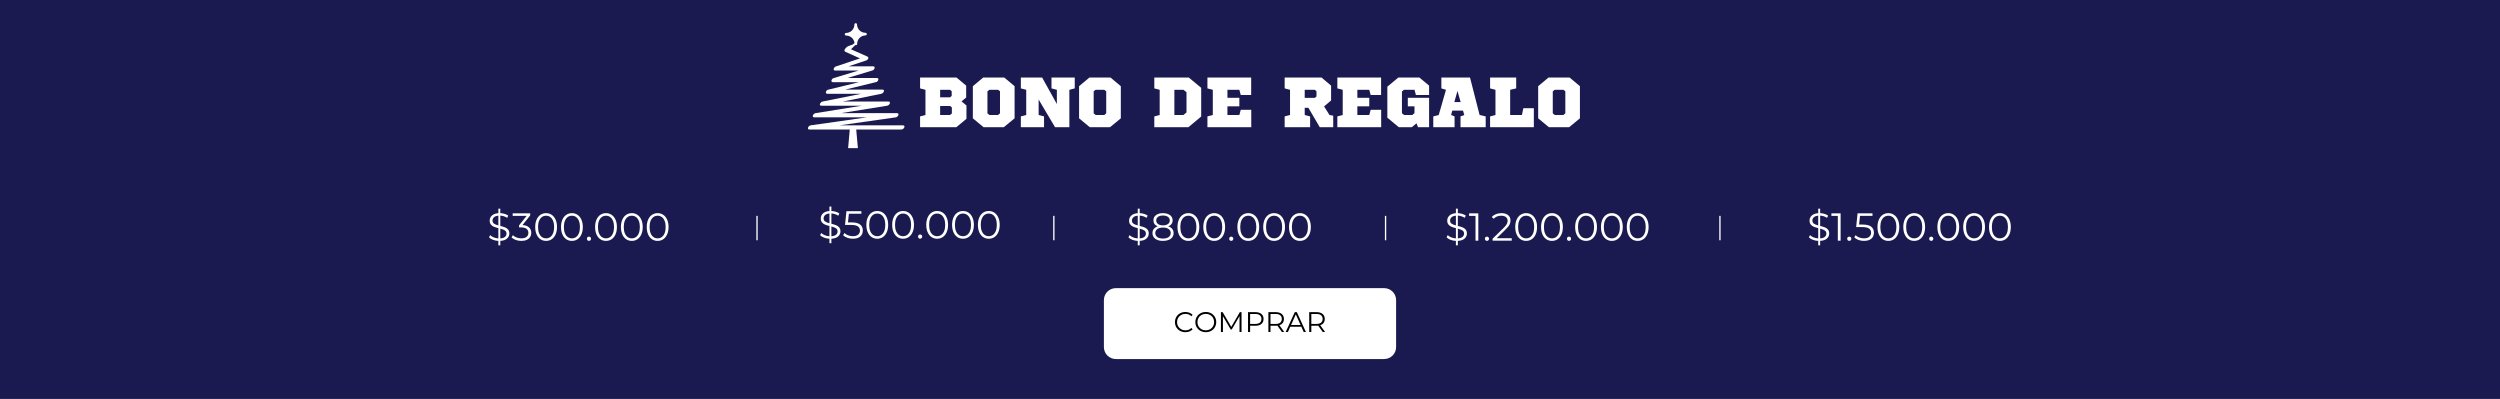 <svg xmlns="http://www.w3.org/2000/svg" xmlns:xlink="http://www.w3.org/1999/xlink" width="1880" zoomAndPan="magnify" viewBox="0 0 1410 225" height="300" preserveAspectRatio="xMidYMid meet" version="1.0"><defs><g/><clipPath id="6d1880fa54"><path d="M 455 13.035 L 510.879 13.035 L 510.879 83.535 L 455 83.535 Z M 455 13.035 " clip-rule="nonzero"/></clipPath><clipPath id="6214501c06"><path d="M 622.598 162.508 L 787.402 162.508 L 787.402 202.5 L 622.598 202.5 Z M 622.598 162.508 " clip-rule="nonzero"/></clipPath><clipPath id="f8addce58e"><path d="M 629.348 162.508 L 780.652 162.508 C 784.383 162.508 787.402 165.531 787.402 169.258 L 787.402 195.75 C 787.402 199.477 784.383 202.5 780.652 202.5 L 629.348 202.5 C 625.617 202.5 622.598 199.477 622.598 195.75 L 622.598 169.258 C 622.598 165.531 625.617 162.508 629.348 162.508 Z M 629.348 162.508 " clip-rule="nonzero"/></clipPath></defs><rect x="-141" width="1692" fill="#ffffff" y="-22.5" height="270" fill-opacity="1"/><rect x="-141" width="1692" fill="#1b1a50" y="-22.5" height="270" fill-opacity="1"/><g clip-path="url(#6d1880fa54)"><path fill="#ffffff" d="M 456.562 73.055 C 464.133 73.055 471.703 73.055 479.27 73.055 L 478.332 83.551 L 483.844 83.551 L 482.906 73.055 C 491.367 73.055 499.828 73.055 508.289 73.055 C 509.887 73.055 510.984 70.695 509.242 70.695 C 497.316 70.695 485.391 70.695 473.465 70.695 C 484.066 69.191 494.672 67.684 505.27 66.176 C 506.508 66 507.609 63.82 505.879 63.82 C 495.344 63.82 484.805 63.82 474.273 63.82 C 482.992 62.422 491.715 61.02 500.434 59.613 C 501.641 59.426 502.797 57.262 501.043 57.262 C 492.477 57.262 483.91 57.262 475.348 57.262 C 482.59 55.809 489.828 54.355 497.07 52.898 C 498.199 52.676 499.488 50.543 497.676 50.543 C 490.672 50.543 483.672 50.543 476.672 50.543 C 482.535 49.117 488.402 47.688 494.27 46.258 C 495.297 46.008 496.102 43.984 494.523 43.984 C 489.02 43.984 483.512 43.984 478.004 43.984 C 482.727 42.559 487.441 41.129 492.164 39.695 C 493.113 39.41 494.055 37.426 492.422 37.426 C 487.801 37.426 483.184 37.426 478.562 37.426 C 481.902 36.305 485.246 35.191 488.59 34.074 C 489.586 33.738 490.312 32.398 489.172 31.883 L 479.945 27.789 L 482.383 25.402 C 482.48 25.449 482.59 25.484 482.703 25.484 L 482.711 25.484 C 482.91 25.48 483.094 25.402 483.23 25.262 C 483.371 25.121 483.445 24.934 483.445 24.738 C 483.434 23.477 483.918 22.289 484.801 21.387 C 485.691 20.488 486.871 19.984 488.133 19.977 C 488.332 19.977 488.516 19.898 488.656 19.758 C 488.793 19.613 488.867 19.43 488.867 19.23 C 488.863 18.828 488.531 18.496 488.086 18.496 C 485.5 18.496 483.383 16.395 483.363 13.809 C 483.359 13.402 483.027 13.074 482.617 13.074 C 482.211 13.078 481.879 13.414 481.883 13.82 C 481.895 15.082 481.41 16.27 480.523 17.172 C 479.641 18.07 478.457 18.57 477.191 18.578 C 476.996 18.582 476.812 18.656 476.672 18.801 C 476.531 18.941 476.457 19.129 476.457 19.324 C 476.461 19.73 476.793 20.059 477.238 20.059 C 479.676 20.059 481.699 21.93 481.941 24.305 C 480.188 26.207 477.957 25.09 476.363 28.004 C 476.133 28.43 476.309 28.996 476.852 29.238 C 479.016 30.219 481.184 31.199 483.352 32.176 C 483.91 32.426 484.473 32.68 485.031 32.934 C 480.461 34.461 475.895 35.984 471.332 37.512 C 470.422 37.816 469.41 39.781 471.074 39.781 C 475.461 39.781 479.844 39.781 484.23 39.781 C 479.508 41.211 474.789 42.645 470.07 44.074 C 469.117 44.363 468.18 46.344 469.812 46.344 C 474.715 46.344 479.613 46.344 484.512 46.344 C 478.645 47.773 472.781 49.203 466.914 50.633 C 465.887 50.883 465.082 52.902 466.656 52.902 C 472.98 52.902 479.301 52.902 485.621 52.902 C 478.383 54.355 471.141 55.812 463.902 57.266 C 462.77 57.496 461.48 59.621 463.293 59.621 C 470.883 59.621 478.48 59.621 486.07 59.621 C 477.348 61.023 468.625 62.426 459.906 63.828 C 458.699 64.023 457.543 66.18 459.297 66.18 C 469.191 66.18 479.086 66.18 488.977 66.18 C 478.375 67.688 467.773 69.191 457.172 70.699 C 455.934 70.879 454.832 73.055 456.562 73.055 Z M 456.562 73.055 " fill-opacity="1" fill-rule="nonzero"/></g><g clip-path="url(#6214501c06)"><g clip-path="url(#f8addce58e)"><path fill="#ffffff" d="M 622.598 162.508 L 787.402 162.508 L 787.402 202.5 L 622.598 202.5 Z M 622.598 162.508 " fill-opacity="1" fill-rule="nonzero"/></g></g><g fill="#000000" fill-opacity="1"><g transform="translate(661.854, 187.258)"><g><path d="M 6.688 0.094 C 5.582 0.094 4.582 -0.148 3.688 -0.641 C 2.801 -1.129 2.102 -1.805 1.594 -2.672 C 1.082 -3.547 0.828 -4.52 0.828 -5.594 C 0.828 -6.676 1.082 -7.648 1.594 -8.516 C 2.102 -9.391 2.805 -10.07 3.703 -10.562 C 4.598 -11.051 5.598 -11.297 6.703 -11.297 C 7.535 -11.297 8.301 -11.156 9 -10.875 C 9.707 -10.602 10.305 -10.195 10.797 -9.656 L 10.047 -8.906 C 9.172 -9.789 8.066 -10.234 6.734 -10.234 C 5.848 -10.234 5.039 -10.031 4.312 -9.625 C 3.594 -9.227 3.023 -8.676 2.609 -7.969 C 2.203 -7.258 2 -6.469 2 -5.594 C 2 -4.719 2.203 -3.926 2.609 -3.219 C 3.023 -2.52 3.594 -1.969 4.312 -1.562 C 5.039 -1.156 5.848 -0.953 6.734 -0.953 C 8.078 -0.953 9.18 -1.398 10.047 -2.297 L 10.797 -1.547 C 10.305 -1.016 9.707 -0.609 9 -0.328 C 8.289 -0.047 7.52 0.094 6.688 0.094 Z M 6.688 0.094 "/></g></g></g><g fill="#000000" fill-opacity="1"><g transform="translate(673.355, 187.258)"><g><path d="M 6.719 0.094 C 5.613 0.094 4.609 -0.148 3.703 -0.641 C 2.805 -1.141 2.102 -1.82 1.594 -2.688 C 1.082 -3.551 0.828 -4.52 0.828 -5.594 C 0.828 -6.676 1.082 -7.648 1.594 -8.516 C 2.102 -9.379 2.805 -10.055 3.703 -10.547 C 4.609 -11.047 5.613 -11.297 6.719 -11.297 C 7.832 -11.297 8.832 -11.051 9.719 -10.562 C 10.613 -10.07 11.316 -9.391 11.828 -8.516 C 12.336 -7.648 12.594 -6.676 12.594 -5.594 C 12.594 -4.52 12.336 -3.547 11.828 -2.672 C 11.316 -1.805 10.613 -1.129 9.719 -0.641 C 8.832 -0.148 7.832 0.094 6.719 0.094 Z M 6.719 -0.953 C 7.602 -0.953 8.398 -1.148 9.109 -1.547 C 9.828 -1.953 10.391 -2.508 10.797 -3.219 C 11.203 -3.926 11.406 -4.719 11.406 -5.594 C 11.406 -6.469 11.203 -7.258 10.797 -7.969 C 10.391 -8.688 9.828 -9.242 9.109 -9.641 C 8.398 -10.035 7.602 -10.234 6.719 -10.234 C 5.832 -10.234 5.031 -10.035 4.312 -9.641 C 3.594 -9.242 3.023 -8.688 2.609 -7.969 C 2.203 -7.258 2 -6.469 2 -5.594 C 2 -4.719 2.203 -3.926 2.609 -3.219 C 3.023 -2.508 3.594 -1.953 4.312 -1.547 C 5.031 -1.148 5.832 -0.953 6.719 -0.953 Z M 6.719 -0.953 "/></g></g></g><g fill="#000000" fill-opacity="1"><g transform="translate(686.776, 187.258)"><g><path d="M 13.453 -11.203 L 13.453 0 L 12.312 0 L 12.312 -8.953 L 7.922 -1.422 L 7.359 -1.422 L 2.953 -8.906 L 2.953 0 L 1.828 0 L 1.828 -11.203 L 2.797 -11.203 L 7.656 -2.891 L 12.484 -11.203 Z M 13.453 -11.203 "/></g></g></g><g fill="#000000" fill-opacity="1"><g transform="translate(702.052, 187.258)"><g><path d="M 6.016 -11.203 C 7.441 -11.203 8.562 -10.859 9.375 -10.172 C 10.188 -9.492 10.594 -8.555 10.594 -7.359 C 10.594 -6.16 10.188 -5.223 9.375 -4.547 C 8.562 -3.867 7.441 -3.531 6.016 -3.531 L 3.016 -3.531 L 3.016 0 L 1.828 0 L 1.828 -11.203 Z M 5.984 -4.578 C 7.086 -4.578 7.93 -4.816 8.516 -5.297 C 9.109 -5.785 9.406 -6.473 9.406 -7.359 C 9.406 -8.266 9.109 -8.957 8.516 -9.438 C 7.93 -9.926 7.086 -10.172 5.984 -10.172 L 3.016 -10.172 L 3.016 -4.578 Z M 5.984 -4.578 "/></g></g></g><g fill="#000000" fill-opacity="1"><g transform="translate(713.537, 187.258)"><g><path d="M 9.469 0 L 6.906 -3.594 C 6.625 -3.562 6.328 -3.547 6.016 -3.547 L 3.016 -3.547 L 3.016 0 L 1.828 0 L 1.828 -11.203 L 6.016 -11.203 C 7.441 -11.203 8.562 -10.859 9.375 -10.172 C 10.188 -9.492 10.594 -8.555 10.594 -7.359 C 10.594 -6.484 10.367 -5.742 9.922 -5.141 C 9.484 -4.535 8.852 -4.102 8.031 -3.844 L 10.766 0 Z M 5.984 -4.562 C 7.086 -4.562 7.93 -4.805 8.516 -5.297 C 9.109 -5.785 9.406 -6.473 9.406 -7.359 C 9.406 -8.266 9.109 -8.957 8.516 -9.438 C 7.93 -9.926 7.086 -10.172 5.984 -10.172 L 3.016 -10.172 L 3.016 -4.562 Z M 5.984 -4.562 "/></g></g></g><g fill="#000000" fill-opacity="1"><g transform="translate(725.103, 187.258)"><g><path d="M 8.844 -2.984 L 2.609 -2.984 L 1.266 0 L 0.031 0 L 5.156 -11.203 L 6.312 -11.203 L 11.438 0 L 10.188 0 Z M 8.422 -3.953 L 5.734 -9.969 L 3.047 -3.953 Z M 8.422 -3.953 "/></g></g></g><g fill="#000000" fill-opacity="1"><g transform="translate(736.572, 187.258)"><g><path d="M 9.469 0 L 6.906 -3.594 C 6.625 -3.562 6.328 -3.547 6.016 -3.547 L 3.016 -3.547 L 3.016 0 L 1.828 0 L 1.828 -11.203 L 6.016 -11.203 C 7.441 -11.203 8.562 -10.859 9.375 -10.172 C 10.188 -9.492 10.594 -8.555 10.594 -7.359 C 10.594 -6.484 10.367 -5.742 9.922 -5.141 C 9.484 -4.535 8.852 -4.102 8.031 -3.844 L 10.766 0 Z M 5.984 -4.562 C 7.086 -4.562 7.93 -4.805 8.516 -5.297 C 9.109 -5.785 9.406 -6.473 9.406 -7.359 C 9.406 -8.266 9.109 -8.957 8.516 -9.438 C 7.93 -9.926 7.086 -10.172 5.984 -10.172 L 3.016 -10.172 L 3.016 -4.562 Z M 5.984 -4.562 "/></g></g></g><g fill="#ffffff" fill-opacity="1"><g transform="translate(517.16, 71.73)"><g><path d="M 27.766 -16.719 L 27.766 -23.438 L 22.312 -28 L 1.766 -28 L 1.766 -21.875 L 4.797 -21.078 L 4.797 -6.875 L 1.766 -6.078 L 1.766 0 L 22.234 0 L 27.922 -4.719 L 27.922 -12.234 L 25.125 -14.562 Z M 13.078 -11.953 L 18.719 -11.953 L 19.688 -11.156 L 19.688 -7.719 L 18.641 -6.875 L 13.078 -6.875 Z M 13.078 -21.078 L 18.641 -21.078 L 19.594 -20.281 L 19.594 -17.641 L 18.641 -16.844 L 13.078 -16.844 Z M 13.078 -21.078 "/></g></g></g><g fill="#ffffff" fill-opacity="1"><g transform="translate(546.917, 71.73)"><g><path d="M 25.312 -5 L 25.312 -23.125 L 19.484 -28 L 7.594 -28 L 1.766 -23.125 L 1.766 -5 L 7.797 0 L 19.234 0 C 20.254 -0.82 21.27 -1.656 22.281 -2.5 C 23.289 -3.344 24.301 -4.176 25.312 -5 Z M 16 -21.078 L 17.078 -20.234 L 17.078 -7.797 L 15.953 -6.875 L 11.125 -6.875 L 10 -7.797 L 10 -20.234 L 11.078 -21.078 Z M 16 -21.078 "/></g></g></g><g fill="#ffffff" fill-opacity="1"><g transform="translate(573.994, 71.73)"><g><path d="M 19.047 -28 L 19.047 -21.875 L 22.078 -21.078 L 22.078 -13.047 L 13.766 -28 L 1.766 -28 L 1.766 -21.875 L 4.797 -21.078 L 4.797 -6.875 L 1.766 -6.078 L 1.766 0 L 14.844 0 L 14.844 -6.078 L 11.797 -6.875 L 11.797 -15.594 L 21.047 0 L 29.125 0 L 29.125 -21.078 L 32.156 -21.875 L 32.156 -28 Z M 19.047 -28 "/></g></g></g><g fill="#ffffff" fill-opacity="1"><g transform="translate(606.831, 71.73)"><g><path d="M 25.312 -5 L 25.312 -23.125 L 19.484 -28 L 7.594 -28 L 1.766 -23.125 L 1.766 -5 L 7.797 0 L 19.234 0 C 20.254 -0.82 21.27 -1.656 22.281 -2.5 C 23.289 -3.344 24.301 -4.176 25.312 -5 Z M 16 -21.078 L 17.078 -20.234 L 17.078 -7.797 L 15.953 -6.875 L 11.125 -6.875 L 10 -7.797 L 10 -20.234 L 11.078 -21.078 Z M 16 -21.078 "/></g></g></g><g fill="#ffffff" fill-opacity="1"><g transform="translate(633.909, 71.73)"><g/></g></g><g fill="#ffffff" fill-opacity="1"><g transform="translate(649.267, 71.73)"><g><path d="M 28.203 -6 L 28.203 -22.203 L 21.203 -28 L 1.766 -28 L 1.766 -21.875 L 4.797 -21.078 L 4.797 -6.875 L 1.766 -6.078 L 1.766 0 L 21 0 Z M 13.078 -21.078 L 18.234 -21.078 L 19.922 -19.688 L 19.922 -8.312 L 18.156 -6.875 L 13.078 -6.875 Z M 13.078 -21.078 "/></g></g></g><g fill="#ffffff" fill-opacity="1"><g transform="translate(679.224, 71.73)"><g><path d="M 26.438 -18.156 L 26.438 -28 L 1.766 -28 L 1.766 -21.875 L 4.797 -21.078 L 4.797 -6.875 L 1.766 -6.078 L 1.766 0 L 26.484 0 L 26.484 -9.797 L 20.562 -9.797 L 19.766 -6.875 L 13.047 -6.875 L 13.047 -11.766 L 19.766 -11.766 L 19.766 -16.562 L 13.047 -16.562 L 13.047 -21.078 L 19.766 -21.078 L 20.562 -18.156 Z M 26.438 -18.156 "/></g></g></g><g fill="#ffffff" fill-opacity="1"><g transform="translate(707.421, 71.73)"><g/></g></g><g fill="#ffffff" fill-opacity="1"><g transform="translate(722.78, 71.73)"><g><path d="M 13.078 -21.078 L 18.766 -21.078 L 19.719 -20.281 L 19.719 -17.312 L 18.766 -16.516 L 13.078 -16.516 Z M 16.125 0 L 16.125 -6.078 L 13.078 -6.875 L 13.078 -10.922 L 15.156 -10.922 L 21.562 0 L 29.156 0 L 29.156 -6.484 L 27.047 -6.875 L 24 -11.719 L 27.953 -15.078 L 27.953 -23.438 L 22.562 -28 L 1.766 -28 L 1.766 -21.875 L 4.797 -21.078 L 4.797 -6.875 L 1.766 -6.078 L 1.766 0 Z M 16.125 0 "/></g></g></g><g fill="#ffffff" fill-opacity="1"><g transform="translate(752.497, 71.73)"><g><path d="M 26.438 -18.156 L 26.438 -28 L 1.766 -28 L 1.766 -21.875 L 4.797 -21.078 L 4.797 -6.875 L 1.766 -6.078 L 1.766 0 L 26.484 0 L 26.484 -9.797 L 20.562 -9.797 L 19.766 -6.875 L 13.047 -6.875 L 13.047 -11.766 L 19.766 -11.766 L 19.766 -16.562 L 13.047 -16.562 L 13.047 -21.078 L 19.766 -21.078 L 20.562 -18.156 Z M 26.438 -18.156 "/></g></g></g><g fill="#ffffff" fill-opacity="1"><g transform="translate(780.694, 71.73)"><g><path d="M 25.312 -18.156 L 25.312 -23.438 L 19.844 -28 L 7.953 -28 L 1.766 -22.844 L 1.766 -5.359 L 8.203 0 L 15.594 0 L 18.234 -2.203 L 19.047 0 L 25.312 0 L 25.312 -16.562 L 13.312 -16.562 L 13.312 -11.766 L 17.078 -11.766 L 17.078 -7.922 L 15.844 -6.875 L 11.203 -6.875 L 10 -7.844 L 10 -20.156 L 11.156 -21.078 L 17.078 -21.078 L 17.875 -18.156 Z M 25.312 -18.156 "/></g></g></g><g fill="#ffffff" fill-opacity="1"><g transform="translate(807.651, 71.73)"><g><path d="M 26.844 -6.875 L 21.438 -28 L 5.281 -28 L 5.281 -21.875 L 7.875 -21.078 L 3.797 -6.875 L 0.719 -6.078 L 0.719 0 L 12.719 0 L 12.719 -6.078 L 10.766 -6.875 L 11.438 -9.359 L 17.484 -9.359 L 18.203 -6.875 L 16.078 -6.078 L 16.078 0 L 30.281 0 L 30.281 -6.078 Z M 14.359 -20.438 L 16.156 -14.156 L 12.594 -14.156 Z M 14.359 -20.438 "/></g></g></g><g fill="#ffffff" fill-opacity="1"><g transform="translate(838.648, 71.73)"><g><path d="M 16.484 -21.875 L 16.484 -28 L 1.766 -28 L 1.766 -21.875 L 4.797 -21.078 L 4.797 -6.875 L 1.766 -6.078 L 1.766 0 L 26.438 0 L 26.438 -10.688 L 20.516 -10.688 L 19.719 -6.875 L 13.078 -6.875 L 13.078 -21.078 Z M 16.484 -21.875 "/></g></g></g><g fill="#ffffff" fill-opacity="1"><g transform="translate(865.765, 71.73)"><g><path d="M 25.312 -5 L 25.312 -23.125 L 19.484 -28 L 7.594 -28 L 1.766 -23.125 L 1.766 -5 L 7.797 0 L 19.234 0 C 20.254 -0.82 21.27 -1.656 22.281 -2.5 C 23.289 -3.344 24.301 -4.176 25.312 -5 Z M 16 -21.078 L 17.078 -20.234 L 17.078 -7.797 L 15.953 -6.875 L 11.125 -6.875 L 10 -7.797 L 10 -20.234 L 11.078 -21.078 Z M 16 -21.078 "/></g></g></g><g fill="#ffffff" fill-opacity="1"><g transform="translate(274.778, 135.741)"><g><path d="M 12.5 -4.062 C 12.5 -2.938 12.066 -1.977 11.203 -1.188 C 10.336 -0.406 9.066 0.023 7.391 0.109 L 7.391 2.641 L 6.297 2.641 L 6.297 0.125 C 5.223 0.07 4.211 -0.129 3.266 -0.484 C 2.316 -0.848 1.57 -1.312 1.031 -1.875 L 1.672 -3.125 C 2.18 -2.625 2.848 -2.203 3.672 -1.859 C 4.504 -1.523 5.379 -1.332 6.297 -1.281 L 6.297 -7.062 C 5.285 -7.312 4.441 -7.578 3.766 -7.859 C 3.086 -8.148 2.523 -8.566 2.078 -9.109 C 1.629 -9.66 1.406 -10.395 1.406 -11.312 C 1.406 -12.438 1.816 -13.383 2.641 -14.156 C 3.461 -14.926 4.68 -15.379 6.297 -15.516 L 6.297 -18.047 L 7.391 -18.047 L 7.391 -15.531 C 8.223 -15.5 9.031 -15.363 9.812 -15.125 C 10.602 -14.883 11.285 -14.566 11.859 -14.172 L 11.312 -12.875 C 10.707 -13.25 10.066 -13.547 9.391 -13.766 C 8.711 -13.992 8.047 -14.117 7.391 -14.141 L 7.391 -8.312 C 8.473 -8.051 9.359 -7.785 10.047 -7.516 C 10.742 -7.242 11.328 -6.828 11.797 -6.266 C 12.266 -5.711 12.5 -4.977 12.5 -4.062 Z M 3.016 -11.359 C 3.016 -10.586 3.297 -10.004 3.859 -9.609 C 4.422 -9.211 5.234 -8.879 6.297 -8.609 L 6.297 -14.109 C 5.203 -14.016 4.379 -13.711 3.828 -13.203 C 3.285 -12.703 3.016 -12.086 3.016 -11.359 Z M 7.391 -1.281 C 8.547 -1.363 9.414 -1.645 10 -2.125 C 10.594 -2.613 10.891 -3.234 10.891 -3.984 C 10.891 -4.773 10.586 -5.367 9.984 -5.766 C 9.391 -6.16 8.523 -6.5 7.391 -6.781 Z M 7.391 -1.281 "/></g></g></g><g fill="#ffffff" fill-opacity="1"><g transform="translate(288.306, 135.741)"><g><path d="M 6.375 -8.797 C 7.988 -8.711 9.219 -8.273 10.062 -7.484 C 10.906 -6.703 11.328 -5.68 11.328 -4.422 C 11.328 -3.547 11.113 -2.766 10.688 -2.078 C 10.258 -1.398 9.629 -0.863 8.797 -0.469 C 7.961 -0.07 6.941 0.125 5.734 0.125 C 4.617 0.125 3.566 -0.051 2.578 -0.406 C 1.586 -0.77 0.797 -1.25 0.203 -1.844 L 0.969 -3.109 C 1.477 -2.578 2.16 -2.145 3.016 -1.812 C 3.867 -1.477 4.773 -1.312 5.734 -1.312 C 7.004 -1.312 7.984 -1.586 8.672 -2.141 C 9.359 -2.691 9.703 -3.453 9.703 -4.422 C 9.703 -5.379 9.359 -6.129 8.672 -6.672 C 7.984 -7.211 6.941 -7.484 5.547 -7.484 L 4.438 -7.484 L 4.438 -8.641 L 8.719 -13.984 L 0.844 -13.984 L 0.844 -15.406 L 10.734 -15.406 L 10.734 -14.281 Z M 6.375 -8.797 "/></g></g></g><g fill="#ffffff" fill-opacity="1"><g transform="translate(300.712, 135.741)"><g><path d="M 7.281 0.125 C 6.094 0.125 5.031 -0.188 4.094 -0.812 C 3.164 -1.445 2.441 -2.352 1.922 -3.531 C 1.398 -4.707 1.141 -6.098 1.141 -7.703 C 1.141 -9.297 1.398 -10.68 1.922 -11.859 C 2.441 -13.047 3.164 -13.953 4.094 -14.578 C 5.031 -15.211 6.094 -15.531 7.281 -15.531 C 8.469 -15.531 9.523 -15.211 10.453 -14.578 C 11.391 -13.953 12.117 -13.047 12.641 -11.859 C 13.172 -10.68 13.438 -9.297 13.438 -7.703 C 13.438 -6.098 13.172 -4.707 12.641 -3.531 C 12.117 -2.352 11.391 -1.445 10.453 -0.812 C 9.523 -0.188 8.469 0.125 7.281 0.125 Z M 7.281 -1.312 C 8.176 -1.312 8.961 -1.562 9.641 -2.062 C 10.328 -2.562 10.859 -3.285 11.234 -4.234 C 11.617 -5.191 11.812 -6.348 11.812 -7.703 C 11.812 -9.047 11.617 -10.191 11.234 -11.141 C 10.859 -12.098 10.328 -12.828 9.641 -13.328 C 8.961 -13.828 8.176 -14.078 7.281 -14.078 C 6.383 -14.078 5.594 -13.828 4.906 -13.328 C 4.227 -12.828 3.695 -12.098 3.312 -11.141 C 2.938 -10.191 2.75 -9.047 2.75 -7.703 C 2.75 -6.348 2.938 -5.191 3.312 -4.234 C 3.695 -3.285 4.227 -2.562 4.906 -2.062 C 5.594 -1.562 6.383 -1.312 7.281 -1.312 Z M 7.281 -1.312 "/></g></g></g><g fill="#ffffff" fill-opacity="1"><g transform="translate(315.273, 135.741)"><g><path d="M 7.281 0.125 C 6.094 0.125 5.031 -0.188 4.094 -0.812 C 3.164 -1.445 2.441 -2.352 1.922 -3.531 C 1.398 -4.707 1.141 -6.098 1.141 -7.703 C 1.141 -9.297 1.398 -10.68 1.922 -11.859 C 2.441 -13.047 3.164 -13.953 4.094 -14.578 C 5.031 -15.211 6.094 -15.531 7.281 -15.531 C 8.469 -15.531 9.523 -15.211 10.453 -14.578 C 11.391 -13.953 12.117 -13.047 12.641 -11.859 C 13.172 -10.68 13.438 -9.297 13.438 -7.703 C 13.438 -6.098 13.172 -4.707 12.641 -3.531 C 12.117 -2.352 11.391 -1.445 10.453 -0.812 C 9.523 -0.188 8.469 0.125 7.281 0.125 Z M 7.281 -1.312 C 8.176 -1.312 8.961 -1.562 9.641 -2.062 C 10.328 -2.562 10.859 -3.285 11.234 -4.234 C 11.617 -5.191 11.812 -6.348 11.812 -7.703 C 11.812 -9.047 11.617 -10.191 11.234 -11.141 C 10.859 -12.098 10.328 -12.828 9.641 -13.328 C 8.961 -13.828 8.176 -14.078 7.281 -14.078 C 6.383 -14.078 5.594 -13.828 4.906 -13.328 C 4.227 -12.828 3.695 -12.098 3.312 -11.141 C 2.938 -10.191 2.75 -9.047 2.75 -7.703 C 2.75 -6.348 2.938 -5.191 3.312 -4.234 C 3.695 -3.285 4.227 -2.562 4.906 -2.062 C 5.594 -1.562 6.383 -1.312 7.281 -1.312 Z M 7.281 -1.312 "/></g></g></g><g fill="#ffffff" fill-opacity="1"><g transform="translate(329.835, 135.741)"><g><path d="M 2.328 0.109 C 2.004 0.109 1.727 -0.004 1.5 -0.234 C 1.281 -0.473 1.172 -0.758 1.172 -1.094 C 1.172 -1.438 1.281 -1.719 1.5 -1.938 C 1.727 -2.164 2.004 -2.281 2.328 -2.281 C 2.648 -2.281 2.926 -2.164 3.156 -1.938 C 3.395 -1.719 3.516 -1.438 3.516 -1.094 C 3.516 -0.758 3.395 -0.473 3.156 -0.234 C 2.926 -0.004 2.648 0.109 2.328 0.109 Z M 2.328 0.109 "/></g></g></g><g fill="#ffffff" fill-opacity="1"><g transform="translate(334.498, 135.741)"><g><path d="M 7.281 0.125 C 6.094 0.125 5.031 -0.188 4.094 -0.812 C 3.164 -1.445 2.441 -2.352 1.922 -3.531 C 1.398 -4.707 1.141 -6.098 1.141 -7.703 C 1.141 -9.297 1.398 -10.68 1.922 -11.859 C 2.441 -13.047 3.164 -13.953 4.094 -14.578 C 5.031 -15.211 6.094 -15.531 7.281 -15.531 C 8.469 -15.531 9.523 -15.211 10.453 -14.578 C 11.391 -13.953 12.117 -13.047 12.641 -11.859 C 13.172 -10.68 13.438 -9.297 13.438 -7.703 C 13.438 -6.098 13.172 -4.707 12.641 -3.531 C 12.117 -2.352 11.391 -1.445 10.453 -0.812 C 9.523 -0.188 8.469 0.125 7.281 0.125 Z M 7.281 -1.312 C 8.176 -1.312 8.961 -1.562 9.641 -2.062 C 10.328 -2.562 10.859 -3.285 11.234 -4.234 C 11.617 -5.191 11.812 -6.348 11.812 -7.703 C 11.812 -9.047 11.617 -10.191 11.234 -11.141 C 10.859 -12.098 10.328 -12.828 9.641 -13.328 C 8.961 -13.828 8.176 -14.078 7.281 -14.078 C 6.383 -14.078 5.594 -13.828 4.906 -13.328 C 4.227 -12.828 3.695 -12.098 3.312 -11.141 C 2.938 -10.191 2.75 -9.047 2.75 -7.703 C 2.75 -6.348 2.938 -5.191 3.312 -4.234 C 3.695 -3.285 4.227 -2.562 4.906 -2.062 C 5.594 -1.562 6.383 -1.312 7.281 -1.312 Z M 7.281 -1.312 "/></g></g></g><g fill="#ffffff" fill-opacity="1"><g transform="translate(349.059, 135.741)"><g><path d="M 7.281 0.125 C 6.094 0.125 5.031 -0.188 4.094 -0.812 C 3.164 -1.445 2.441 -2.352 1.922 -3.531 C 1.398 -4.707 1.141 -6.098 1.141 -7.703 C 1.141 -9.297 1.398 -10.68 1.922 -11.859 C 2.441 -13.047 3.164 -13.953 4.094 -14.578 C 5.031 -15.211 6.094 -15.531 7.281 -15.531 C 8.469 -15.531 9.523 -15.211 10.453 -14.578 C 11.391 -13.953 12.117 -13.047 12.641 -11.859 C 13.172 -10.68 13.438 -9.297 13.438 -7.703 C 13.438 -6.098 13.172 -4.707 12.641 -3.531 C 12.117 -2.352 11.391 -1.445 10.453 -0.812 C 9.523 -0.188 8.469 0.125 7.281 0.125 Z M 7.281 -1.312 C 8.176 -1.312 8.961 -1.562 9.641 -2.062 C 10.328 -2.562 10.859 -3.285 11.234 -4.234 C 11.617 -5.191 11.812 -6.348 11.812 -7.703 C 11.812 -9.047 11.617 -10.191 11.234 -11.141 C 10.859 -12.098 10.328 -12.828 9.641 -13.328 C 8.961 -13.828 8.176 -14.078 7.281 -14.078 C 6.383 -14.078 5.594 -13.828 4.906 -13.328 C 4.227 -12.828 3.695 -12.098 3.312 -11.141 C 2.938 -10.191 2.75 -9.047 2.75 -7.703 C 2.75 -6.348 2.938 -5.191 3.312 -4.234 C 3.695 -3.285 4.227 -2.562 4.906 -2.062 C 5.594 -1.562 6.383 -1.312 7.281 -1.312 Z M 7.281 -1.312 "/></g></g></g><g fill="#ffffff" fill-opacity="1"><g transform="translate(363.621, 135.741)"><g><path d="M 7.281 0.125 C 6.094 0.125 5.031 -0.188 4.094 -0.812 C 3.164 -1.445 2.441 -2.352 1.922 -3.531 C 1.398 -4.707 1.141 -6.098 1.141 -7.703 C 1.141 -9.297 1.398 -10.68 1.922 -11.859 C 2.441 -13.047 3.164 -13.953 4.094 -14.578 C 5.031 -15.211 6.094 -15.531 7.281 -15.531 C 8.469 -15.531 9.523 -15.211 10.453 -14.578 C 11.391 -13.953 12.117 -13.047 12.641 -11.859 C 13.172 -10.68 13.438 -9.297 13.438 -7.703 C 13.438 -6.098 13.172 -4.707 12.641 -3.531 C 12.117 -2.352 11.391 -1.445 10.453 -0.812 C 9.523 -0.188 8.469 0.125 7.281 0.125 Z M 7.281 -1.312 C 8.176 -1.312 8.961 -1.562 9.641 -2.062 C 10.328 -2.562 10.859 -3.285 11.234 -4.234 C 11.617 -5.191 11.812 -6.348 11.812 -7.703 C 11.812 -9.047 11.617 -10.191 11.234 -11.141 C 10.859 -12.098 10.328 -12.828 9.641 -13.328 C 8.961 -13.828 8.176 -14.078 7.281 -14.078 C 6.383 -14.078 5.594 -13.828 4.906 -13.328 C 4.227 -12.828 3.695 -12.098 3.312 -11.141 C 2.938 -10.191 2.75 -9.047 2.75 -7.703 C 2.75 -6.348 2.938 -5.191 3.312 -4.234 C 3.695 -3.285 4.227 -2.562 4.906 -2.062 C 5.594 -1.562 6.383 -1.312 7.281 -1.312 Z M 7.281 -1.312 "/></g></g></g><g fill="#ffffff" fill-opacity="1"><g transform="translate(461.508, 134.525)"><g><path d="M 12.5 -4.062 C 12.5 -2.938 12.066 -1.977 11.203 -1.188 C 10.336 -0.406 9.066 0.023 7.391 0.109 L 7.391 2.641 L 6.297 2.641 L 6.297 0.125 C 5.223 0.07 4.211 -0.129 3.266 -0.484 C 2.316 -0.848 1.57 -1.312 1.031 -1.875 L 1.672 -3.125 C 2.18 -2.625 2.848 -2.203 3.672 -1.859 C 4.504 -1.523 5.379 -1.332 6.297 -1.281 L 6.297 -7.062 C 5.285 -7.312 4.441 -7.578 3.766 -7.859 C 3.086 -8.148 2.523 -8.566 2.078 -9.109 C 1.629 -9.66 1.406 -10.395 1.406 -11.312 C 1.406 -12.438 1.816 -13.383 2.641 -14.156 C 3.461 -14.926 4.68 -15.379 6.297 -15.516 L 6.297 -18.047 L 7.391 -18.047 L 7.391 -15.531 C 8.223 -15.5 9.031 -15.363 9.812 -15.125 C 10.602 -14.883 11.285 -14.566 11.859 -14.172 L 11.312 -12.875 C 10.707 -13.25 10.066 -13.547 9.391 -13.766 C 8.711 -13.992 8.047 -14.117 7.391 -14.141 L 7.391 -8.312 C 8.473 -8.051 9.359 -7.785 10.047 -7.516 C 10.742 -7.242 11.328 -6.828 11.797 -6.266 C 12.266 -5.711 12.5 -4.977 12.5 -4.062 Z M 3.016 -11.359 C 3.016 -10.586 3.297 -10.004 3.859 -9.609 C 4.422 -9.211 5.234 -8.879 6.297 -8.609 L 6.297 -14.109 C 5.203 -14.016 4.379 -13.711 3.828 -13.203 C 3.285 -12.703 3.016 -12.086 3.016 -11.359 Z M 7.391 -1.281 C 8.547 -1.363 9.414 -1.645 10 -2.125 C 10.594 -2.613 10.891 -3.234 10.891 -3.984 C 10.891 -4.773 10.586 -5.367 9.984 -5.766 C 9.391 -6.16 8.523 -6.5 7.391 -6.781 Z M 7.391 -1.281 "/></g></g></g><g fill="#ffffff" fill-opacity="1"><g transform="translate(475.035, 134.525)"><g><path d="M 5.188 -9.094 C 7.414 -9.094 9.039 -8.691 10.062 -7.891 C 11.082 -7.086 11.594 -5.969 11.594 -4.531 C 11.594 -3.633 11.383 -2.832 10.969 -2.125 C 10.551 -1.426 9.922 -0.875 9.078 -0.469 C 8.242 -0.07 7.219 0.125 6 0.125 C 4.906 0.125 3.863 -0.051 2.875 -0.406 C 1.883 -0.77 1.086 -1.25 0.484 -1.844 L 1.25 -3.109 C 1.77 -2.578 2.445 -2.145 3.281 -1.812 C 4.113 -1.477 5.016 -1.312 5.984 -1.312 C 7.254 -1.312 8.238 -1.598 8.938 -2.172 C 9.633 -2.742 9.984 -3.508 9.984 -4.469 C 9.984 -5.52 9.594 -6.316 8.812 -6.859 C 8.031 -7.398 6.707 -7.672 4.844 -7.672 L 1.562 -7.672 L 2.359 -15.406 L 10.781 -15.406 L 10.781 -13.984 L 3.734 -13.984 L 3.219 -9.094 Z M 5.188 -9.094 "/></g></g></g><g fill="#ffffff" fill-opacity="1"><g transform="translate(487.485, 134.525)"><g><path d="M 7.281 0.125 C 6.094 0.125 5.031 -0.188 4.094 -0.812 C 3.164 -1.445 2.441 -2.352 1.922 -3.531 C 1.398 -4.707 1.141 -6.098 1.141 -7.703 C 1.141 -9.297 1.398 -10.68 1.922 -11.859 C 2.441 -13.047 3.164 -13.953 4.094 -14.578 C 5.031 -15.211 6.094 -15.531 7.281 -15.531 C 8.469 -15.531 9.523 -15.211 10.453 -14.578 C 11.391 -13.953 12.117 -13.047 12.641 -11.859 C 13.172 -10.68 13.438 -9.297 13.438 -7.703 C 13.438 -6.098 13.172 -4.707 12.641 -3.531 C 12.117 -2.352 11.391 -1.445 10.453 -0.812 C 9.523 -0.188 8.469 0.125 7.281 0.125 Z M 7.281 -1.312 C 8.176 -1.312 8.961 -1.562 9.641 -2.062 C 10.328 -2.562 10.859 -3.285 11.234 -4.234 C 11.617 -5.191 11.812 -6.348 11.812 -7.703 C 11.812 -9.047 11.617 -10.191 11.234 -11.141 C 10.859 -12.098 10.328 -12.828 9.641 -13.328 C 8.961 -13.828 8.176 -14.078 7.281 -14.078 C 6.383 -14.078 5.594 -13.828 4.906 -13.328 C 4.227 -12.828 3.695 -12.098 3.312 -11.141 C 2.938 -10.191 2.75 -9.047 2.75 -7.703 C 2.75 -6.348 2.938 -5.191 3.312 -4.234 C 3.695 -3.285 4.227 -2.562 4.906 -2.062 C 5.594 -1.562 6.383 -1.312 7.281 -1.312 Z M 7.281 -1.312 "/></g></g></g><g fill="#ffffff" fill-opacity="1"><g transform="translate(502.046, 134.525)"><g><path d="M 7.281 0.125 C 6.094 0.125 5.031 -0.188 4.094 -0.812 C 3.164 -1.445 2.441 -2.352 1.922 -3.531 C 1.398 -4.707 1.141 -6.098 1.141 -7.703 C 1.141 -9.297 1.398 -10.68 1.922 -11.859 C 2.441 -13.047 3.164 -13.953 4.094 -14.578 C 5.031 -15.211 6.094 -15.531 7.281 -15.531 C 8.469 -15.531 9.523 -15.211 10.453 -14.578 C 11.391 -13.953 12.117 -13.047 12.641 -11.859 C 13.172 -10.68 13.438 -9.297 13.438 -7.703 C 13.438 -6.098 13.172 -4.707 12.641 -3.531 C 12.117 -2.352 11.391 -1.445 10.453 -0.812 C 9.523 -0.188 8.469 0.125 7.281 0.125 Z M 7.281 -1.312 C 8.176 -1.312 8.961 -1.562 9.641 -2.062 C 10.328 -2.562 10.859 -3.285 11.234 -4.234 C 11.617 -5.191 11.812 -6.348 11.812 -7.703 C 11.812 -9.047 11.617 -10.191 11.234 -11.141 C 10.859 -12.098 10.328 -12.828 9.641 -13.328 C 8.961 -13.828 8.176 -14.078 7.281 -14.078 C 6.383 -14.078 5.594 -13.828 4.906 -13.328 C 4.227 -12.828 3.695 -12.098 3.312 -11.141 C 2.938 -10.191 2.75 -9.047 2.75 -7.703 C 2.75 -6.348 2.938 -5.191 3.312 -4.234 C 3.695 -3.285 4.227 -2.562 4.906 -2.062 C 5.594 -1.562 6.383 -1.312 7.281 -1.312 Z M 7.281 -1.312 "/></g></g></g><g fill="#ffffff" fill-opacity="1"><g transform="translate(516.608, 134.525)"><g><path d="M 2.328 0.109 C 2.004 0.109 1.727 -0.004 1.5 -0.234 C 1.281 -0.473 1.172 -0.758 1.172 -1.094 C 1.172 -1.438 1.281 -1.719 1.5 -1.938 C 1.727 -2.164 2.004 -2.281 2.328 -2.281 C 2.648 -2.281 2.926 -2.164 3.156 -1.938 C 3.395 -1.719 3.516 -1.438 3.516 -1.094 C 3.516 -0.758 3.395 -0.473 3.156 -0.234 C 2.926 -0.004 2.648 0.109 2.328 0.109 Z M 2.328 0.109 "/></g></g></g><g fill="#ffffff" fill-opacity="1"><g transform="translate(521.271, 134.525)"><g><path d="M 7.281 0.125 C 6.094 0.125 5.031 -0.188 4.094 -0.812 C 3.164 -1.445 2.441 -2.352 1.922 -3.531 C 1.398 -4.707 1.141 -6.098 1.141 -7.703 C 1.141 -9.297 1.398 -10.68 1.922 -11.859 C 2.441 -13.047 3.164 -13.953 4.094 -14.578 C 5.031 -15.211 6.094 -15.531 7.281 -15.531 C 8.469 -15.531 9.523 -15.211 10.453 -14.578 C 11.391 -13.953 12.117 -13.047 12.641 -11.859 C 13.172 -10.68 13.438 -9.297 13.438 -7.703 C 13.438 -6.098 13.172 -4.707 12.641 -3.531 C 12.117 -2.352 11.391 -1.445 10.453 -0.812 C 9.523 -0.188 8.469 0.125 7.281 0.125 Z M 7.281 -1.312 C 8.176 -1.312 8.961 -1.562 9.641 -2.062 C 10.328 -2.562 10.859 -3.285 11.234 -4.234 C 11.617 -5.191 11.812 -6.348 11.812 -7.703 C 11.812 -9.047 11.617 -10.191 11.234 -11.141 C 10.859 -12.098 10.328 -12.828 9.641 -13.328 C 8.961 -13.828 8.176 -14.078 7.281 -14.078 C 6.383 -14.078 5.594 -13.828 4.906 -13.328 C 4.227 -12.828 3.695 -12.098 3.312 -11.141 C 2.938 -10.191 2.75 -9.047 2.75 -7.703 C 2.75 -6.348 2.938 -5.191 3.312 -4.234 C 3.695 -3.285 4.227 -2.562 4.906 -2.062 C 5.594 -1.562 6.383 -1.312 7.281 -1.312 Z M 7.281 -1.312 "/></g></g></g><g fill="#ffffff" fill-opacity="1"><g transform="translate(535.832, 134.525)"><g><path d="M 7.281 0.125 C 6.094 0.125 5.031 -0.188 4.094 -0.812 C 3.164 -1.445 2.441 -2.352 1.922 -3.531 C 1.398 -4.707 1.141 -6.098 1.141 -7.703 C 1.141 -9.297 1.398 -10.68 1.922 -11.859 C 2.441 -13.047 3.164 -13.953 4.094 -14.578 C 5.031 -15.211 6.094 -15.531 7.281 -15.531 C 8.469 -15.531 9.523 -15.211 10.453 -14.578 C 11.391 -13.953 12.117 -13.047 12.641 -11.859 C 13.172 -10.68 13.438 -9.297 13.438 -7.703 C 13.438 -6.098 13.172 -4.707 12.641 -3.531 C 12.117 -2.352 11.391 -1.445 10.453 -0.812 C 9.523 -0.188 8.469 0.125 7.281 0.125 Z M 7.281 -1.312 C 8.176 -1.312 8.961 -1.562 9.641 -2.062 C 10.328 -2.562 10.859 -3.285 11.234 -4.234 C 11.617 -5.191 11.812 -6.348 11.812 -7.703 C 11.812 -9.047 11.617 -10.191 11.234 -11.141 C 10.859 -12.098 10.328 -12.828 9.641 -13.328 C 8.961 -13.828 8.176 -14.078 7.281 -14.078 C 6.383 -14.078 5.594 -13.828 4.906 -13.328 C 4.227 -12.828 3.695 -12.098 3.312 -11.141 C 2.938 -10.191 2.75 -9.047 2.75 -7.703 C 2.75 -6.348 2.938 -5.191 3.312 -4.234 C 3.695 -3.285 4.227 -2.562 4.906 -2.062 C 5.594 -1.562 6.383 -1.312 7.281 -1.312 Z M 7.281 -1.312 "/></g></g></g><g fill="#ffffff" fill-opacity="1"><g transform="translate(550.394, 134.525)"><g><path d="M 7.281 0.125 C 6.094 0.125 5.031 -0.188 4.094 -0.812 C 3.164 -1.445 2.441 -2.352 1.922 -3.531 C 1.398 -4.707 1.141 -6.098 1.141 -7.703 C 1.141 -9.297 1.398 -10.68 1.922 -11.859 C 2.441 -13.047 3.164 -13.953 4.094 -14.578 C 5.031 -15.211 6.094 -15.531 7.281 -15.531 C 8.469 -15.531 9.523 -15.211 10.453 -14.578 C 11.391 -13.953 12.117 -13.047 12.641 -11.859 C 13.172 -10.68 13.438 -9.297 13.438 -7.703 C 13.438 -6.098 13.172 -4.707 12.641 -3.531 C 12.117 -2.352 11.391 -1.445 10.453 -0.812 C 9.523 -0.188 8.469 0.125 7.281 0.125 Z M 7.281 -1.312 C 8.176 -1.312 8.961 -1.562 9.641 -2.062 C 10.328 -2.562 10.859 -3.285 11.234 -4.234 C 11.617 -5.191 11.812 -6.348 11.812 -7.703 C 11.812 -9.047 11.617 -10.191 11.234 -11.141 C 10.859 -12.098 10.328 -12.828 9.641 -13.328 C 8.961 -13.828 8.176 -14.078 7.281 -14.078 C 6.383 -14.078 5.594 -13.828 4.906 -13.328 C 4.227 -12.828 3.695 -12.098 3.312 -11.141 C 2.938 -10.191 2.75 -9.047 2.75 -7.703 C 2.75 -6.348 2.938 -5.191 3.312 -4.234 C 3.695 -3.285 4.227 -2.562 4.906 -2.062 C 5.594 -1.562 6.383 -1.312 7.281 -1.312 Z M 7.281 -1.312 "/></g></g></g><g fill="#ffffff" fill-opacity="1"><g transform="translate(635.399, 135.741)"><g><path d="M 12.5 -4.062 C 12.5 -2.938 12.066 -1.977 11.203 -1.188 C 10.336 -0.406 9.066 0.023 7.391 0.109 L 7.391 2.641 L 6.297 2.641 L 6.297 0.125 C 5.223 0.07 4.211 -0.129 3.266 -0.484 C 2.316 -0.848 1.57 -1.312 1.031 -1.875 L 1.672 -3.125 C 2.18 -2.625 2.848 -2.203 3.672 -1.859 C 4.504 -1.523 5.379 -1.332 6.297 -1.281 L 6.297 -7.062 C 5.285 -7.312 4.441 -7.578 3.766 -7.859 C 3.086 -8.148 2.523 -8.566 2.078 -9.109 C 1.629 -9.66 1.406 -10.395 1.406 -11.312 C 1.406 -12.438 1.816 -13.383 2.641 -14.156 C 3.461 -14.926 4.68 -15.379 6.297 -15.516 L 6.297 -18.047 L 7.391 -18.047 L 7.391 -15.531 C 8.223 -15.5 9.031 -15.363 9.812 -15.125 C 10.602 -14.883 11.285 -14.566 11.859 -14.172 L 11.312 -12.875 C 10.707 -13.25 10.066 -13.547 9.391 -13.766 C 8.711 -13.992 8.047 -14.117 7.391 -14.141 L 7.391 -8.312 C 8.473 -8.051 9.359 -7.785 10.047 -7.516 C 10.742 -7.242 11.328 -6.828 11.797 -6.266 C 12.266 -5.711 12.5 -4.977 12.5 -4.062 Z M 3.016 -11.359 C 3.016 -10.586 3.297 -10.004 3.859 -9.609 C 4.422 -9.211 5.234 -8.879 6.297 -8.609 L 6.297 -14.109 C 5.203 -14.016 4.379 -13.711 3.828 -13.203 C 3.285 -12.703 3.016 -12.086 3.016 -11.359 Z M 7.391 -1.281 C 8.547 -1.363 9.414 -1.645 10 -2.125 C 10.594 -2.613 10.891 -3.234 10.891 -3.984 C 10.891 -4.773 10.586 -5.367 9.984 -5.766 C 9.391 -6.16 8.523 -6.5 7.391 -6.781 Z M 7.391 -1.281 "/></g></g></g><g fill="#ffffff" fill-opacity="1"><g transform="translate(648.927, 135.741)"><g><path d="M 9.969 -8.078 C 10.938 -7.754 11.68 -7.27 12.203 -6.625 C 12.723 -5.977 12.984 -5.203 12.984 -4.297 C 12.984 -3.398 12.738 -2.617 12.25 -1.953 C 11.77 -1.285 11.078 -0.77 10.172 -0.406 C 9.273 -0.051 8.219 0.125 7 0.125 C 5.145 0.125 3.691 -0.27 2.641 -1.062 C 1.586 -1.852 1.062 -2.93 1.062 -4.297 C 1.062 -5.211 1.312 -5.988 1.812 -6.625 C 2.32 -7.27 3.062 -7.754 4.031 -8.078 C 3.238 -8.379 2.633 -8.82 2.219 -9.406 C 1.812 -9.988 1.609 -10.676 1.609 -11.469 C 1.609 -12.707 2.094 -13.691 3.062 -14.422 C 4.039 -15.16 5.352 -15.531 7 -15.531 C 8.082 -15.531 9.031 -15.363 9.844 -15.031 C 10.656 -14.707 11.289 -14.234 11.75 -13.609 C 12.207 -12.992 12.438 -12.281 12.438 -11.469 C 12.438 -10.676 12.223 -9.988 11.797 -9.406 C 11.367 -8.82 10.758 -8.379 9.969 -8.078 Z M 3.188 -11.422 C 3.188 -10.566 3.523 -9.891 4.203 -9.391 C 4.879 -8.891 5.812 -8.641 7 -8.641 C 8.188 -8.641 9.117 -8.891 9.797 -9.391 C 10.484 -9.891 10.828 -10.555 10.828 -11.391 C 10.828 -12.254 10.477 -12.938 9.781 -13.438 C 9.082 -13.938 8.156 -14.188 7 -14.188 C 5.82 -14.188 4.891 -13.938 4.203 -13.438 C 3.523 -12.938 3.188 -12.266 3.188 -11.422 Z M 7 -1.203 C 8.363 -1.203 9.43 -1.477 10.203 -2.031 C 10.973 -2.594 11.359 -3.352 11.359 -4.312 C 11.359 -5.258 10.973 -6.008 10.203 -6.562 C 9.43 -7.113 8.363 -7.391 7 -7.391 C 5.645 -7.391 4.582 -7.113 3.812 -6.562 C 3.039 -6.008 2.656 -5.258 2.656 -4.312 C 2.656 -3.344 3.035 -2.582 3.797 -2.031 C 4.566 -1.477 5.633 -1.203 7 -1.203 Z M 7 -1.203 "/></g></g></g><g fill="#ffffff" fill-opacity="1"><g transform="translate(662.96, 135.741)"><g><path d="M 7.281 0.125 C 6.094 0.125 5.031 -0.188 4.094 -0.812 C 3.164 -1.445 2.441 -2.352 1.922 -3.531 C 1.398 -4.707 1.141 -6.098 1.141 -7.703 C 1.141 -9.297 1.398 -10.68 1.922 -11.859 C 2.441 -13.047 3.164 -13.953 4.094 -14.578 C 5.031 -15.211 6.094 -15.531 7.281 -15.531 C 8.469 -15.531 9.523 -15.211 10.453 -14.578 C 11.391 -13.953 12.117 -13.047 12.641 -11.859 C 13.172 -10.68 13.438 -9.297 13.438 -7.703 C 13.438 -6.098 13.172 -4.707 12.641 -3.531 C 12.117 -2.352 11.391 -1.445 10.453 -0.812 C 9.523 -0.188 8.469 0.125 7.281 0.125 Z M 7.281 -1.312 C 8.176 -1.312 8.961 -1.562 9.641 -2.062 C 10.328 -2.562 10.859 -3.285 11.234 -4.234 C 11.617 -5.191 11.812 -6.348 11.812 -7.703 C 11.812 -9.047 11.617 -10.191 11.234 -11.141 C 10.859 -12.098 10.328 -12.828 9.641 -13.328 C 8.961 -13.828 8.176 -14.078 7.281 -14.078 C 6.383 -14.078 5.594 -13.828 4.906 -13.328 C 4.227 -12.828 3.695 -12.098 3.312 -11.141 C 2.938 -10.191 2.75 -9.047 2.75 -7.703 C 2.75 -6.348 2.938 -5.191 3.312 -4.234 C 3.695 -3.285 4.227 -2.562 4.906 -2.062 C 5.594 -1.562 6.383 -1.312 7.281 -1.312 Z M 7.281 -1.312 "/></g></g></g><g fill="#ffffff" fill-opacity="1"><g transform="translate(677.522, 135.741)"><g><path d="M 7.281 0.125 C 6.094 0.125 5.031 -0.188 4.094 -0.812 C 3.164 -1.445 2.441 -2.352 1.922 -3.531 C 1.398 -4.707 1.141 -6.098 1.141 -7.703 C 1.141 -9.297 1.398 -10.68 1.922 -11.859 C 2.441 -13.047 3.164 -13.953 4.094 -14.578 C 5.031 -15.211 6.094 -15.531 7.281 -15.531 C 8.469 -15.531 9.523 -15.211 10.453 -14.578 C 11.391 -13.953 12.117 -13.047 12.641 -11.859 C 13.172 -10.68 13.438 -9.297 13.438 -7.703 C 13.438 -6.098 13.172 -4.707 12.641 -3.531 C 12.117 -2.352 11.391 -1.445 10.453 -0.812 C 9.523 -0.188 8.469 0.125 7.281 0.125 Z M 7.281 -1.312 C 8.176 -1.312 8.961 -1.562 9.641 -2.062 C 10.328 -2.562 10.859 -3.285 11.234 -4.234 C 11.617 -5.191 11.812 -6.348 11.812 -7.703 C 11.812 -9.047 11.617 -10.191 11.234 -11.141 C 10.859 -12.098 10.328 -12.828 9.641 -13.328 C 8.961 -13.828 8.176 -14.078 7.281 -14.078 C 6.383 -14.078 5.594 -13.828 4.906 -13.328 C 4.227 -12.828 3.695 -12.098 3.312 -11.141 C 2.938 -10.191 2.75 -9.047 2.75 -7.703 C 2.75 -6.348 2.938 -5.191 3.312 -4.234 C 3.695 -3.285 4.227 -2.562 4.906 -2.062 C 5.594 -1.562 6.383 -1.312 7.281 -1.312 Z M 7.281 -1.312 "/></g></g></g><g fill="#ffffff" fill-opacity="1"><g transform="translate(692.083, 135.741)"><g><path d="M 2.328 0.109 C 2.004 0.109 1.727 -0.004 1.5 -0.234 C 1.281 -0.473 1.172 -0.758 1.172 -1.094 C 1.172 -1.438 1.281 -1.719 1.5 -1.938 C 1.727 -2.164 2.004 -2.281 2.328 -2.281 C 2.648 -2.281 2.926 -2.164 3.156 -1.938 C 3.395 -1.719 3.516 -1.438 3.516 -1.094 C 3.516 -0.758 3.395 -0.473 3.156 -0.234 C 2.926 -0.004 2.648 0.109 2.328 0.109 Z M 2.328 0.109 "/></g></g></g><g fill="#ffffff" fill-opacity="1"><g transform="translate(696.746, 135.741)"><g><path d="M 7.281 0.125 C 6.094 0.125 5.031 -0.188 4.094 -0.812 C 3.164 -1.445 2.441 -2.352 1.922 -3.531 C 1.398 -4.707 1.141 -6.098 1.141 -7.703 C 1.141 -9.297 1.398 -10.68 1.922 -11.859 C 2.441 -13.047 3.164 -13.953 4.094 -14.578 C 5.031 -15.211 6.094 -15.531 7.281 -15.531 C 8.469 -15.531 9.523 -15.211 10.453 -14.578 C 11.391 -13.953 12.117 -13.047 12.641 -11.859 C 13.172 -10.68 13.438 -9.297 13.438 -7.703 C 13.438 -6.098 13.172 -4.707 12.641 -3.531 C 12.117 -2.352 11.391 -1.445 10.453 -0.812 C 9.523 -0.188 8.469 0.125 7.281 0.125 Z M 7.281 -1.312 C 8.176 -1.312 8.961 -1.562 9.641 -2.062 C 10.328 -2.562 10.859 -3.285 11.234 -4.234 C 11.617 -5.191 11.812 -6.348 11.812 -7.703 C 11.812 -9.047 11.617 -10.191 11.234 -11.141 C 10.859 -12.098 10.328 -12.828 9.641 -13.328 C 8.961 -13.828 8.176 -14.078 7.281 -14.078 C 6.383 -14.078 5.594 -13.828 4.906 -13.328 C 4.227 -12.828 3.695 -12.098 3.312 -11.141 C 2.938 -10.191 2.75 -9.047 2.75 -7.703 C 2.75 -6.348 2.938 -5.191 3.312 -4.234 C 3.695 -3.285 4.227 -2.562 4.906 -2.062 C 5.594 -1.562 6.383 -1.312 7.281 -1.312 Z M 7.281 -1.312 "/></g></g></g><g fill="#ffffff" fill-opacity="1"><g transform="translate(711.308, 135.741)"><g><path d="M 7.281 0.125 C 6.094 0.125 5.031 -0.188 4.094 -0.812 C 3.164 -1.445 2.441 -2.352 1.922 -3.531 C 1.398 -4.707 1.141 -6.098 1.141 -7.703 C 1.141 -9.297 1.398 -10.68 1.922 -11.859 C 2.441 -13.047 3.164 -13.953 4.094 -14.578 C 5.031 -15.211 6.094 -15.531 7.281 -15.531 C 8.469 -15.531 9.523 -15.211 10.453 -14.578 C 11.391 -13.953 12.117 -13.047 12.641 -11.859 C 13.172 -10.68 13.438 -9.297 13.438 -7.703 C 13.438 -6.098 13.172 -4.707 12.641 -3.531 C 12.117 -2.352 11.391 -1.445 10.453 -0.812 C 9.523 -0.188 8.469 0.125 7.281 0.125 Z M 7.281 -1.312 C 8.176 -1.312 8.961 -1.562 9.641 -2.062 C 10.328 -2.562 10.859 -3.285 11.234 -4.234 C 11.617 -5.191 11.812 -6.348 11.812 -7.703 C 11.812 -9.047 11.617 -10.191 11.234 -11.141 C 10.859 -12.098 10.328 -12.828 9.641 -13.328 C 8.961 -13.828 8.176 -14.078 7.281 -14.078 C 6.383 -14.078 5.594 -13.828 4.906 -13.328 C 4.227 -12.828 3.695 -12.098 3.312 -11.141 C 2.938 -10.191 2.75 -9.047 2.75 -7.703 C 2.75 -6.348 2.938 -5.191 3.312 -4.234 C 3.695 -3.285 4.227 -2.562 4.906 -2.062 C 5.594 -1.562 6.383 -1.312 7.281 -1.312 Z M 7.281 -1.312 "/></g></g></g><g fill="#ffffff" fill-opacity="1"><g transform="translate(725.869, 135.741)"><g><path d="M 7.281 0.125 C 6.094 0.125 5.031 -0.188 4.094 -0.812 C 3.164 -1.445 2.441 -2.352 1.922 -3.531 C 1.398 -4.707 1.141 -6.098 1.141 -7.703 C 1.141 -9.297 1.398 -10.68 1.922 -11.859 C 2.441 -13.047 3.164 -13.953 4.094 -14.578 C 5.031 -15.211 6.094 -15.531 7.281 -15.531 C 8.469 -15.531 9.523 -15.211 10.453 -14.578 C 11.391 -13.953 12.117 -13.047 12.641 -11.859 C 13.172 -10.68 13.438 -9.297 13.438 -7.703 C 13.438 -6.098 13.172 -4.707 12.641 -3.531 C 12.117 -2.352 11.391 -1.445 10.453 -0.812 C 9.523 -0.188 8.469 0.125 7.281 0.125 Z M 7.281 -1.312 C 8.176 -1.312 8.961 -1.562 9.641 -2.062 C 10.328 -2.562 10.859 -3.285 11.234 -4.234 C 11.617 -5.191 11.812 -6.348 11.812 -7.703 C 11.812 -9.047 11.617 -10.191 11.234 -11.141 C 10.859 -12.098 10.328 -12.828 9.641 -13.328 C 8.961 -13.828 8.176 -14.078 7.281 -14.078 C 6.383 -14.078 5.594 -13.828 4.906 -13.328 C 4.227 -12.828 3.695 -12.098 3.312 -11.141 C 2.938 -10.191 2.75 -9.047 2.75 -7.703 C 2.75 -6.348 2.938 -5.191 3.312 -4.234 C 3.695 -3.285 4.227 -2.562 4.906 -2.062 C 5.594 -1.562 6.383 -1.312 7.281 -1.312 Z M 7.281 -1.312 "/></g></g></g><g fill="#ffffff" fill-opacity="1"><g transform="translate(814.835, 135.741)"><g><path d="M 12.5 -4.062 C 12.5 -2.938 12.066 -1.977 11.203 -1.188 C 10.336 -0.406 9.066 0.023 7.391 0.109 L 7.391 2.641 L 6.297 2.641 L 6.297 0.125 C 5.223 0.07 4.211 -0.129 3.266 -0.484 C 2.316 -0.848 1.57 -1.312 1.031 -1.875 L 1.672 -3.125 C 2.18 -2.625 2.848 -2.203 3.672 -1.859 C 4.504 -1.523 5.379 -1.332 6.297 -1.281 L 6.297 -7.062 C 5.285 -7.312 4.441 -7.578 3.766 -7.859 C 3.086 -8.148 2.523 -8.566 2.078 -9.109 C 1.629 -9.66 1.406 -10.395 1.406 -11.312 C 1.406 -12.438 1.816 -13.383 2.641 -14.156 C 3.461 -14.926 4.68 -15.379 6.297 -15.516 L 6.297 -18.047 L 7.391 -18.047 L 7.391 -15.531 C 8.223 -15.5 9.031 -15.363 9.812 -15.125 C 10.602 -14.883 11.285 -14.566 11.859 -14.172 L 11.312 -12.875 C 10.707 -13.25 10.066 -13.547 9.391 -13.766 C 8.711 -13.992 8.047 -14.117 7.391 -14.141 L 7.391 -8.312 C 8.473 -8.051 9.359 -7.785 10.047 -7.516 C 10.742 -7.242 11.328 -6.828 11.797 -6.266 C 12.266 -5.711 12.5 -4.977 12.5 -4.062 Z M 3.016 -11.359 C 3.016 -10.586 3.297 -10.004 3.859 -9.609 C 4.422 -9.211 5.234 -8.879 6.297 -8.609 L 6.297 -14.109 C 5.203 -14.016 4.379 -13.711 3.828 -13.203 C 3.285 -12.703 3.016 -12.086 3.016 -11.359 Z M 7.391 -1.281 C 8.547 -1.363 9.414 -1.645 10 -2.125 C 10.594 -2.613 10.891 -3.234 10.891 -3.984 C 10.891 -4.773 10.586 -5.367 9.984 -5.766 C 9.391 -6.16 8.523 -6.5 7.391 -6.781 Z M 7.391 -1.281 "/></g></g></g><g fill="#ffffff" fill-opacity="1"><g transform="translate(828.362, 135.741)"><g><path d="M 5.406 -15.406 L 5.406 0 L 3.828 0 L 3.828 -13.984 L 0.203 -13.984 L 0.203 -15.406 Z M 5.406 -15.406 "/></g></g></g><g fill="#ffffff" fill-opacity="1"><g transform="translate(836.303, 135.741)"><g><path d="M 2.328 0.109 C 2.004 0.109 1.727 -0.004 1.5 -0.234 C 1.281 -0.473 1.172 -0.758 1.172 -1.094 C 1.172 -1.438 1.281 -1.719 1.5 -1.938 C 1.727 -2.164 2.004 -2.281 2.328 -2.281 C 2.648 -2.281 2.926 -2.164 3.156 -1.938 C 3.395 -1.719 3.516 -1.438 3.516 -1.094 C 3.516 -0.758 3.395 -0.473 3.156 -0.234 C 2.926 -0.004 2.648 0.109 2.328 0.109 Z M 2.328 0.109 "/></g></g></g><g fill="#ffffff" fill-opacity="1"><g transform="translate(840.966, 135.741)"><g><path d="M 11.656 -1.406 L 11.656 0 L 0.859 0 L 0.859 -1.125 L 7.266 -7.391 C 8.066 -8.18 8.609 -8.863 8.891 -9.438 C 9.18 -10.02 9.328 -10.609 9.328 -11.203 C 9.328 -12.109 9.016 -12.812 8.391 -13.312 C 7.766 -13.82 6.875 -14.078 5.719 -14.078 C 3.914 -14.078 2.516 -13.504 1.516 -12.359 L 0.391 -13.328 C 0.992 -14.035 1.758 -14.578 2.688 -14.953 C 3.625 -15.336 4.68 -15.531 5.859 -15.531 C 7.422 -15.531 8.66 -15.16 9.578 -14.422 C 10.492 -13.68 10.953 -12.664 10.953 -11.375 C 10.953 -10.582 10.773 -9.816 10.422 -9.078 C 10.078 -8.348 9.41 -7.508 8.422 -6.562 L 3.188 -1.406 Z M 11.656 -1.406 "/></g></g></g><g fill="#ffffff" fill-opacity="1"><g transform="translate(853.46, 135.741)"><g><path d="M 7.281 0.125 C 6.094 0.125 5.031 -0.188 4.094 -0.812 C 3.164 -1.445 2.441 -2.352 1.922 -3.531 C 1.398 -4.707 1.141 -6.098 1.141 -7.703 C 1.141 -9.297 1.398 -10.68 1.922 -11.859 C 2.441 -13.047 3.164 -13.953 4.094 -14.578 C 5.031 -15.211 6.094 -15.531 7.281 -15.531 C 8.469 -15.531 9.523 -15.211 10.453 -14.578 C 11.391 -13.953 12.117 -13.047 12.641 -11.859 C 13.172 -10.68 13.438 -9.297 13.438 -7.703 C 13.438 -6.098 13.172 -4.707 12.641 -3.531 C 12.117 -2.352 11.391 -1.445 10.453 -0.812 C 9.523 -0.188 8.469 0.125 7.281 0.125 Z M 7.281 -1.312 C 8.176 -1.312 8.961 -1.562 9.641 -2.062 C 10.328 -2.562 10.859 -3.285 11.234 -4.234 C 11.617 -5.191 11.812 -6.348 11.812 -7.703 C 11.812 -9.047 11.617 -10.191 11.234 -11.141 C 10.859 -12.098 10.328 -12.828 9.641 -13.328 C 8.961 -13.828 8.176 -14.078 7.281 -14.078 C 6.383 -14.078 5.594 -13.828 4.906 -13.328 C 4.227 -12.828 3.695 -12.098 3.312 -11.141 C 2.938 -10.191 2.75 -9.047 2.75 -7.703 C 2.75 -6.348 2.938 -5.191 3.312 -4.234 C 3.695 -3.285 4.227 -2.562 4.906 -2.062 C 5.594 -1.562 6.383 -1.312 7.281 -1.312 Z M 7.281 -1.312 "/></g></g></g><g fill="#ffffff" fill-opacity="1"><g transform="translate(868.021, 135.741)"><g><path d="M 7.281 0.125 C 6.094 0.125 5.031 -0.188 4.094 -0.812 C 3.164 -1.445 2.441 -2.352 1.922 -3.531 C 1.398 -4.707 1.141 -6.098 1.141 -7.703 C 1.141 -9.297 1.398 -10.68 1.922 -11.859 C 2.441 -13.047 3.164 -13.953 4.094 -14.578 C 5.031 -15.211 6.094 -15.531 7.281 -15.531 C 8.469 -15.531 9.523 -15.211 10.453 -14.578 C 11.391 -13.953 12.117 -13.047 12.641 -11.859 C 13.172 -10.68 13.438 -9.297 13.438 -7.703 C 13.438 -6.098 13.172 -4.707 12.641 -3.531 C 12.117 -2.352 11.391 -1.445 10.453 -0.812 C 9.523 -0.188 8.469 0.125 7.281 0.125 Z M 7.281 -1.312 C 8.176 -1.312 8.961 -1.562 9.641 -2.062 C 10.328 -2.562 10.859 -3.285 11.234 -4.234 C 11.617 -5.191 11.812 -6.348 11.812 -7.703 C 11.812 -9.047 11.617 -10.191 11.234 -11.141 C 10.859 -12.098 10.328 -12.828 9.641 -13.328 C 8.961 -13.828 8.176 -14.078 7.281 -14.078 C 6.383 -14.078 5.594 -13.828 4.906 -13.328 C 4.227 -12.828 3.695 -12.098 3.312 -11.141 C 2.938 -10.191 2.75 -9.047 2.75 -7.703 C 2.75 -6.348 2.938 -5.191 3.312 -4.234 C 3.695 -3.285 4.227 -2.562 4.906 -2.062 C 5.594 -1.562 6.383 -1.312 7.281 -1.312 Z M 7.281 -1.312 "/></g></g></g><g fill="#ffffff" fill-opacity="1"><g transform="translate(882.583, 135.741)"><g><path d="M 2.328 0.109 C 2.004 0.109 1.727 -0.004 1.5 -0.234 C 1.281 -0.473 1.172 -0.758 1.172 -1.094 C 1.172 -1.438 1.281 -1.719 1.5 -1.938 C 1.727 -2.164 2.004 -2.281 2.328 -2.281 C 2.648 -2.281 2.926 -2.164 3.156 -1.938 C 3.395 -1.719 3.516 -1.438 3.516 -1.094 C 3.516 -0.758 3.395 -0.473 3.156 -0.234 C 2.926 -0.004 2.648 0.109 2.328 0.109 Z M 2.328 0.109 "/></g></g></g><g fill="#ffffff" fill-opacity="1"><g transform="translate(887.246, 135.741)"><g><path d="M 7.281 0.125 C 6.094 0.125 5.031 -0.188 4.094 -0.812 C 3.164 -1.445 2.441 -2.352 1.922 -3.531 C 1.398 -4.707 1.141 -6.098 1.141 -7.703 C 1.141 -9.297 1.398 -10.68 1.922 -11.859 C 2.441 -13.047 3.164 -13.953 4.094 -14.578 C 5.031 -15.211 6.094 -15.531 7.281 -15.531 C 8.469 -15.531 9.523 -15.211 10.453 -14.578 C 11.391 -13.953 12.117 -13.047 12.641 -11.859 C 13.172 -10.68 13.438 -9.297 13.438 -7.703 C 13.438 -6.098 13.172 -4.707 12.641 -3.531 C 12.117 -2.352 11.391 -1.445 10.453 -0.812 C 9.523 -0.188 8.469 0.125 7.281 0.125 Z M 7.281 -1.312 C 8.176 -1.312 8.961 -1.562 9.641 -2.062 C 10.328 -2.562 10.859 -3.285 11.234 -4.234 C 11.617 -5.191 11.812 -6.348 11.812 -7.703 C 11.812 -9.047 11.617 -10.191 11.234 -11.141 C 10.859 -12.098 10.328 -12.828 9.641 -13.328 C 8.961 -13.828 8.176 -14.078 7.281 -14.078 C 6.383 -14.078 5.594 -13.828 4.906 -13.328 C 4.227 -12.828 3.695 -12.098 3.312 -11.141 C 2.938 -10.191 2.75 -9.047 2.75 -7.703 C 2.75 -6.348 2.938 -5.191 3.312 -4.234 C 3.695 -3.285 4.227 -2.562 4.906 -2.062 C 5.594 -1.562 6.383 -1.312 7.281 -1.312 Z M 7.281 -1.312 "/></g></g></g><g fill="#ffffff" fill-opacity="1"><g transform="translate(901.807, 135.741)"><g><path d="M 7.281 0.125 C 6.094 0.125 5.031 -0.188 4.094 -0.812 C 3.164 -1.445 2.441 -2.352 1.922 -3.531 C 1.398 -4.707 1.141 -6.098 1.141 -7.703 C 1.141 -9.297 1.398 -10.68 1.922 -11.859 C 2.441 -13.047 3.164 -13.953 4.094 -14.578 C 5.031 -15.211 6.094 -15.531 7.281 -15.531 C 8.469 -15.531 9.523 -15.211 10.453 -14.578 C 11.391 -13.953 12.117 -13.047 12.641 -11.859 C 13.172 -10.68 13.438 -9.297 13.438 -7.703 C 13.438 -6.098 13.172 -4.707 12.641 -3.531 C 12.117 -2.352 11.391 -1.445 10.453 -0.812 C 9.523 -0.188 8.469 0.125 7.281 0.125 Z M 7.281 -1.312 C 8.176 -1.312 8.961 -1.562 9.641 -2.062 C 10.328 -2.562 10.859 -3.285 11.234 -4.234 C 11.617 -5.191 11.812 -6.348 11.812 -7.703 C 11.812 -9.047 11.617 -10.191 11.234 -11.141 C 10.859 -12.098 10.328 -12.828 9.641 -13.328 C 8.961 -13.828 8.176 -14.078 7.281 -14.078 C 6.383 -14.078 5.594 -13.828 4.906 -13.328 C 4.227 -12.828 3.695 -12.098 3.312 -11.141 C 2.938 -10.191 2.75 -9.047 2.75 -7.703 C 2.75 -6.348 2.938 -5.191 3.312 -4.234 C 3.695 -3.285 4.227 -2.562 4.906 -2.062 C 5.594 -1.562 6.383 -1.312 7.281 -1.312 Z M 7.281 -1.312 "/></g></g></g><g fill="#ffffff" fill-opacity="1"><g transform="translate(916.369, 135.741)"><g><path d="M 7.281 0.125 C 6.094 0.125 5.031 -0.188 4.094 -0.812 C 3.164 -1.445 2.441 -2.352 1.922 -3.531 C 1.398 -4.707 1.141 -6.098 1.141 -7.703 C 1.141 -9.297 1.398 -10.68 1.922 -11.859 C 2.441 -13.047 3.164 -13.953 4.094 -14.578 C 5.031 -15.211 6.094 -15.531 7.281 -15.531 C 8.469 -15.531 9.523 -15.211 10.453 -14.578 C 11.391 -13.953 12.117 -13.047 12.641 -11.859 C 13.172 -10.68 13.438 -9.297 13.438 -7.703 C 13.438 -6.098 13.172 -4.707 12.641 -3.531 C 12.117 -2.352 11.391 -1.445 10.453 -0.812 C 9.523 -0.188 8.469 0.125 7.281 0.125 Z M 7.281 -1.312 C 8.176 -1.312 8.961 -1.562 9.641 -2.062 C 10.328 -2.562 10.859 -3.285 11.234 -4.234 C 11.617 -5.191 11.812 -6.348 11.812 -7.703 C 11.812 -9.047 11.617 -10.191 11.234 -11.141 C 10.859 -12.098 10.328 -12.828 9.641 -13.328 C 8.961 -13.828 8.176 -14.078 7.281 -14.078 C 6.383 -14.078 5.594 -13.828 4.906 -13.328 C 4.227 -12.828 3.695 -12.098 3.312 -11.141 C 2.938 -10.191 2.75 -9.047 2.75 -7.703 C 2.75 -6.348 2.938 -5.191 3.312 -4.234 C 3.695 -3.285 4.227 -2.562 4.906 -2.062 C 5.594 -1.562 6.383 -1.312 7.281 -1.312 Z M 7.281 -1.312 "/></g></g></g><g fill="#ffffff" fill-opacity="1"><g transform="translate(1019.175, 135.741)"><g><path d="M 12.5 -4.062 C 12.5 -2.938 12.066 -1.977 11.203 -1.188 C 10.336 -0.406 9.066 0.023 7.391 0.109 L 7.391 2.641 L 6.297 2.641 L 6.297 0.125 C 5.223 0.07 4.211 -0.129 3.266 -0.484 C 2.316 -0.848 1.57 -1.312 1.031 -1.875 L 1.672 -3.125 C 2.18 -2.625 2.848 -2.203 3.672 -1.859 C 4.504 -1.523 5.379 -1.332 6.297 -1.281 L 6.297 -7.062 C 5.285 -7.312 4.441 -7.578 3.766 -7.859 C 3.086 -8.148 2.523 -8.566 2.078 -9.109 C 1.629 -9.66 1.406 -10.395 1.406 -11.312 C 1.406 -12.438 1.816 -13.383 2.641 -14.156 C 3.461 -14.926 4.68 -15.379 6.297 -15.516 L 6.297 -18.047 L 7.391 -18.047 L 7.391 -15.531 C 8.223 -15.5 9.031 -15.363 9.812 -15.125 C 10.602 -14.883 11.285 -14.566 11.859 -14.172 L 11.312 -12.875 C 10.707 -13.25 10.066 -13.547 9.391 -13.766 C 8.711 -13.992 8.047 -14.117 7.391 -14.141 L 7.391 -8.312 C 8.473 -8.051 9.359 -7.785 10.047 -7.516 C 10.742 -7.242 11.328 -6.828 11.797 -6.266 C 12.266 -5.711 12.5 -4.977 12.5 -4.062 Z M 3.016 -11.359 C 3.016 -10.586 3.297 -10.004 3.859 -9.609 C 4.422 -9.211 5.234 -8.879 6.297 -8.609 L 6.297 -14.109 C 5.203 -14.016 4.379 -13.711 3.828 -13.203 C 3.285 -12.703 3.016 -12.086 3.016 -11.359 Z M 7.391 -1.281 C 8.547 -1.363 9.414 -1.645 10 -2.125 C 10.594 -2.613 10.891 -3.234 10.891 -3.984 C 10.891 -4.773 10.586 -5.367 9.984 -5.766 C 9.391 -6.16 8.523 -6.5 7.391 -6.781 Z M 7.391 -1.281 "/></g></g></g><g fill="#ffffff" fill-opacity="1"><g transform="translate(1032.702, 135.741)"><g><path d="M 5.406 -15.406 L 5.406 0 L 3.828 0 L 3.828 -13.984 L 0.203 -13.984 L 0.203 -15.406 Z M 5.406 -15.406 "/></g></g></g><g fill="#ffffff" fill-opacity="1"><g transform="translate(1040.643, 135.741)"><g><path d="M 2.328 0.109 C 2.004 0.109 1.727 -0.004 1.5 -0.234 C 1.281 -0.473 1.172 -0.758 1.172 -1.094 C 1.172 -1.438 1.281 -1.719 1.5 -1.938 C 1.727 -2.164 2.004 -2.281 2.328 -2.281 C 2.648 -2.281 2.926 -2.164 3.156 -1.938 C 3.395 -1.719 3.516 -1.438 3.516 -1.094 C 3.516 -0.758 3.395 -0.473 3.156 -0.234 C 2.926 -0.004 2.648 0.109 2.328 0.109 Z M 2.328 0.109 "/></g></g></g><g fill="#ffffff" fill-opacity="1"><g transform="translate(1045.306, 135.741)"><g><path d="M 5.188 -9.094 C 7.414 -9.094 9.039 -8.691 10.062 -7.891 C 11.082 -7.086 11.594 -5.969 11.594 -4.531 C 11.594 -3.633 11.383 -2.832 10.969 -2.125 C 10.551 -1.426 9.922 -0.875 9.078 -0.469 C 8.242 -0.07 7.219 0.125 6 0.125 C 4.906 0.125 3.863 -0.051 2.875 -0.406 C 1.883 -0.77 1.086 -1.25 0.484 -1.844 L 1.25 -3.109 C 1.77 -2.578 2.445 -2.145 3.281 -1.812 C 4.113 -1.477 5.016 -1.312 5.984 -1.312 C 7.254 -1.312 8.238 -1.598 8.938 -2.172 C 9.633 -2.742 9.984 -3.508 9.984 -4.469 C 9.984 -5.52 9.594 -6.316 8.812 -6.859 C 8.031 -7.398 6.707 -7.672 4.844 -7.672 L 1.562 -7.672 L 2.359 -15.406 L 10.781 -15.406 L 10.781 -13.984 L 3.734 -13.984 L 3.219 -9.094 Z M 5.188 -9.094 "/></g></g></g><g fill="#ffffff" fill-opacity="1"><g transform="translate(1057.756, 135.741)"><g><path d="M 7.281 0.125 C 6.094 0.125 5.031 -0.188 4.094 -0.812 C 3.164 -1.445 2.441 -2.352 1.922 -3.531 C 1.398 -4.707 1.141 -6.098 1.141 -7.703 C 1.141 -9.297 1.398 -10.68 1.922 -11.859 C 2.441 -13.047 3.164 -13.953 4.094 -14.578 C 5.031 -15.211 6.094 -15.531 7.281 -15.531 C 8.469 -15.531 9.523 -15.211 10.453 -14.578 C 11.391 -13.953 12.117 -13.047 12.641 -11.859 C 13.172 -10.68 13.438 -9.297 13.438 -7.703 C 13.438 -6.098 13.172 -4.707 12.641 -3.531 C 12.117 -2.352 11.391 -1.445 10.453 -0.812 C 9.523 -0.188 8.469 0.125 7.281 0.125 Z M 7.281 -1.312 C 8.176 -1.312 8.961 -1.562 9.641 -2.062 C 10.328 -2.562 10.859 -3.285 11.234 -4.234 C 11.617 -5.191 11.812 -6.348 11.812 -7.703 C 11.812 -9.047 11.617 -10.191 11.234 -11.141 C 10.859 -12.098 10.328 -12.828 9.641 -13.328 C 8.961 -13.828 8.176 -14.078 7.281 -14.078 C 6.383 -14.078 5.594 -13.828 4.906 -13.328 C 4.227 -12.828 3.695 -12.098 3.312 -11.141 C 2.938 -10.191 2.75 -9.047 2.75 -7.703 C 2.75 -6.348 2.938 -5.191 3.312 -4.234 C 3.695 -3.285 4.227 -2.562 4.906 -2.062 C 5.594 -1.562 6.383 -1.312 7.281 -1.312 Z M 7.281 -1.312 "/></g></g></g><g fill="#ffffff" fill-opacity="1"><g transform="translate(1072.317, 135.741)"><g><path d="M 7.281 0.125 C 6.094 0.125 5.031 -0.188 4.094 -0.812 C 3.164 -1.445 2.441 -2.352 1.922 -3.531 C 1.398 -4.707 1.141 -6.098 1.141 -7.703 C 1.141 -9.297 1.398 -10.68 1.922 -11.859 C 2.441 -13.047 3.164 -13.953 4.094 -14.578 C 5.031 -15.211 6.094 -15.531 7.281 -15.531 C 8.469 -15.531 9.523 -15.211 10.453 -14.578 C 11.391 -13.953 12.117 -13.047 12.641 -11.859 C 13.172 -10.68 13.438 -9.297 13.438 -7.703 C 13.438 -6.098 13.172 -4.707 12.641 -3.531 C 12.117 -2.352 11.391 -1.445 10.453 -0.812 C 9.523 -0.188 8.469 0.125 7.281 0.125 Z M 7.281 -1.312 C 8.176 -1.312 8.961 -1.562 9.641 -2.062 C 10.328 -2.562 10.859 -3.285 11.234 -4.234 C 11.617 -5.191 11.812 -6.348 11.812 -7.703 C 11.812 -9.047 11.617 -10.191 11.234 -11.141 C 10.859 -12.098 10.328 -12.828 9.641 -13.328 C 8.961 -13.828 8.176 -14.078 7.281 -14.078 C 6.383 -14.078 5.594 -13.828 4.906 -13.328 C 4.227 -12.828 3.695 -12.098 3.312 -11.141 C 2.938 -10.191 2.75 -9.047 2.75 -7.703 C 2.75 -6.348 2.938 -5.191 3.312 -4.234 C 3.695 -3.285 4.227 -2.562 4.906 -2.062 C 5.594 -1.562 6.383 -1.312 7.281 -1.312 Z M 7.281 -1.312 "/></g></g></g><g fill="#ffffff" fill-opacity="1"><g transform="translate(1086.879, 135.741)"><g><path d="M 2.328 0.109 C 2.004 0.109 1.727 -0.004 1.5 -0.234 C 1.281 -0.473 1.172 -0.758 1.172 -1.094 C 1.172 -1.438 1.281 -1.719 1.5 -1.938 C 1.727 -2.164 2.004 -2.281 2.328 -2.281 C 2.648 -2.281 2.926 -2.164 3.156 -1.938 C 3.395 -1.719 3.516 -1.438 3.516 -1.094 C 3.516 -0.758 3.395 -0.473 3.156 -0.234 C 2.926 -0.004 2.648 0.109 2.328 0.109 Z M 2.328 0.109 "/></g></g></g><g fill="#ffffff" fill-opacity="1"><g transform="translate(1091.542, 135.741)"><g><path d="M 7.281 0.125 C 6.094 0.125 5.031 -0.188 4.094 -0.812 C 3.164 -1.445 2.441 -2.352 1.922 -3.531 C 1.398 -4.707 1.141 -6.098 1.141 -7.703 C 1.141 -9.297 1.398 -10.68 1.922 -11.859 C 2.441 -13.047 3.164 -13.953 4.094 -14.578 C 5.031 -15.211 6.094 -15.531 7.281 -15.531 C 8.469 -15.531 9.523 -15.211 10.453 -14.578 C 11.391 -13.953 12.117 -13.047 12.641 -11.859 C 13.172 -10.68 13.438 -9.297 13.438 -7.703 C 13.438 -6.098 13.172 -4.707 12.641 -3.531 C 12.117 -2.352 11.391 -1.445 10.453 -0.812 C 9.523 -0.188 8.469 0.125 7.281 0.125 Z M 7.281 -1.312 C 8.176 -1.312 8.961 -1.562 9.641 -2.062 C 10.328 -2.562 10.859 -3.285 11.234 -4.234 C 11.617 -5.191 11.812 -6.348 11.812 -7.703 C 11.812 -9.047 11.617 -10.191 11.234 -11.141 C 10.859 -12.098 10.328 -12.828 9.641 -13.328 C 8.961 -13.828 8.176 -14.078 7.281 -14.078 C 6.383 -14.078 5.594 -13.828 4.906 -13.328 C 4.227 -12.828 3.695 -12.098 3.312 -11.141 C 2.938 -10.191 2.75 -9.047 2.75 -7.703 C 2.75 -6.348 2.938 -5.191 3.312 -4.234 C 3.695 -3.285 4.227 -2.562 4.906 -2.062 C 5.594 -1.562 6.383 -1.312 7.281 -1.312 Z M 7.281 -1.312 "/></g></g></g><g fill="#ffffff" fill-opacity="1"><g transform="translate(1106.103, 135.741)"><g><path d="M 7.281 0.125 C 6.094 0.125 5.031 -0.188 4.094 -0.812 C 3.164 -1.445 2.441 -2.352 1.922 -3.531 C 1.398 -4.707 1.141 -6.098 1.141 -7.703 C 1.141 -9.297 1.398 -10.68 1.922 -11.859 C 2.441 -13.047 3.164 -13.953 4.094 -14.578 C 5.031 -15.211 6.094 -15.531 7.281 -15.531 C 8.469 -15.531 9.523 -15.211 10.453 -14.578 C 11.391 -13.953 12.117 -13.047 12.641 -11.859 C 13.172 -10.68 13.438 -9.297 13.438 -7.703 C 13.438 -6.098 13.172 -4.707 12.641 -3.531 C 12.117 -2.352 11.391 -1.445 10.453 -0.812 C 9.523 -0.188 8.469 0.125 7.281 0.125 Z M 7.281 -1.312 C 8.176 -1.312 8.961 -1.562 9.641 -2.062 C 10.328 -2.562 10.859 -3.285 11.234 -4.234 C 11.617 -5.191 11.812 -6.348 11.812 -7.703 C 11.812 -9.047 11.617 -10.191 11.234 -11.141 C 10.859 -12.098 10.328 -12.828 9.641 -13.328 C 8.961 -13.828 8.176 -14.078 7.281 -14.078 C 6.383 -14.078 5.594 -13.828 4.906 -13.328 C 4.227 -12.828 3.695 -12.098 3.312 -11.141 C 2.938 -10.191 2.75 -9.047 2.75 -7.703 C 2.75 -6.348 2.938 -5.191 3.312 -4.234 C 3.695 -3.285 4.227 -2.562 4.906 -2.062 C 5.594 -1.562 6.383 -1.312 7.281 -1.312 Z M 7.281 -1.312 "/></g></g></g><g fill="#ffffff" fill-opacity="1"><g transform="translate(1120.665, 135.741)"><g><path d="M 7.281 0.125 C 6.094 0.125 5.031 -0.188 4.094 -0.812 C 3.164 -1.445 2.441 -2.352 1.922 -3.531 C 1.398 -4.707 1.141 -6.098 1.141 -7.703 C 1.141 -9.297 1.398 -10.68 1.922 -11.859 C 2.441 -13.047 3.164 -13.953 4.094 -14.578 C 5.031 -15.211 6.094 -15.531 7.281 -15.531 C 8.469 -15.531 9.523 -15.211 10.453 -14.578 C 11.391 -13.953 12.117 -13.047 12.641 -11.859 C 13.172 -10.68 13.438 -9.297 13.438 -7.703 C 13.438 -6.098 13.172 -4.707 12.641 -3.531 C 12.117 -2.352 11.391 -1.445 10.453 -0.812 C 9.523 -0.188 8.469 0.125 7.281 0.125 Z M 7.281 -1.312 C 8.176 -1.312 8.961 -1.562 9.641 -2.062 C 10.328 -2.562 10.859 -3.285 11.234 -4.234 C 11.617 -5.191 11.812 -6.348 11.812 -7.703 C 11.812 -9.047 11.617 -10.191 11.234 -11.141 C 10.859 -12.098 10.328 -12.828 9.641 -13.328 C 8.961 -13.828 8.176 -14.078 7.281 -14.078 C 6.383 -14.078 5.594 -13.828 4.906 -13.328 C 4.227 -12.828 3.695 -12.098 3.312 -11.141 C 2.938 -10.191 2.75 -9.047 2.75 -7.703 C 2.75 -6.348 2.938 -5.191 3.312 -4.234 C 3.695 -3.285 4.227 -2.562 4.906 -2.062 C 5.594 -1.562 6.383 -1.312 7.281 -1.312 Z M 7.281 -1.312 "/></g></g></g><path stroke-linecap="butt" transform="matrix(0, 0.75, -0.75, 0, 427.337, 121.737)" fill="none" stroke-linejoin="miter" d="M 0.002 0.501 L 18.351 0.501 " stroke="#ffffff" stroke-width="1" stroke-opacity="1" stroke-miterlimit="4"/><path stroke-linecap="butt" transform="matrix(0, 0.75, -0.75, 0, 594.741, 121.737)" fill="none" stroke-linejoin="miter" d="M 0.002 0.499 L 18.351 0.499 " stroke="#ffffff" stroke-width="1" stroke-opacity="1" stroke-miterlimit="4"/><path stroke-linecap="butt" transform="matrix(0, 0.75, -0.75, 0, 781.831, 121.737)" fill="none" stroke-linejoin="miter" d="M 0.002 0.499 L 18.351 0.499 " stroke="#ffffff" stroke-width="1" stroke-opacity="1" stroke-miterlimit="4"/><path stroke-linecap="butt" transform="matrix(0, 0.75, -0.75, 0, 970.421, 121.737)" fill="none" stroke-linejoin="miter" d="M 0.002 0.499 L 18.351 0.499 " stroke="#ffffff" stroke-width="1" stroke-opacity="1" stroke-miterlimit="4"/></svg>